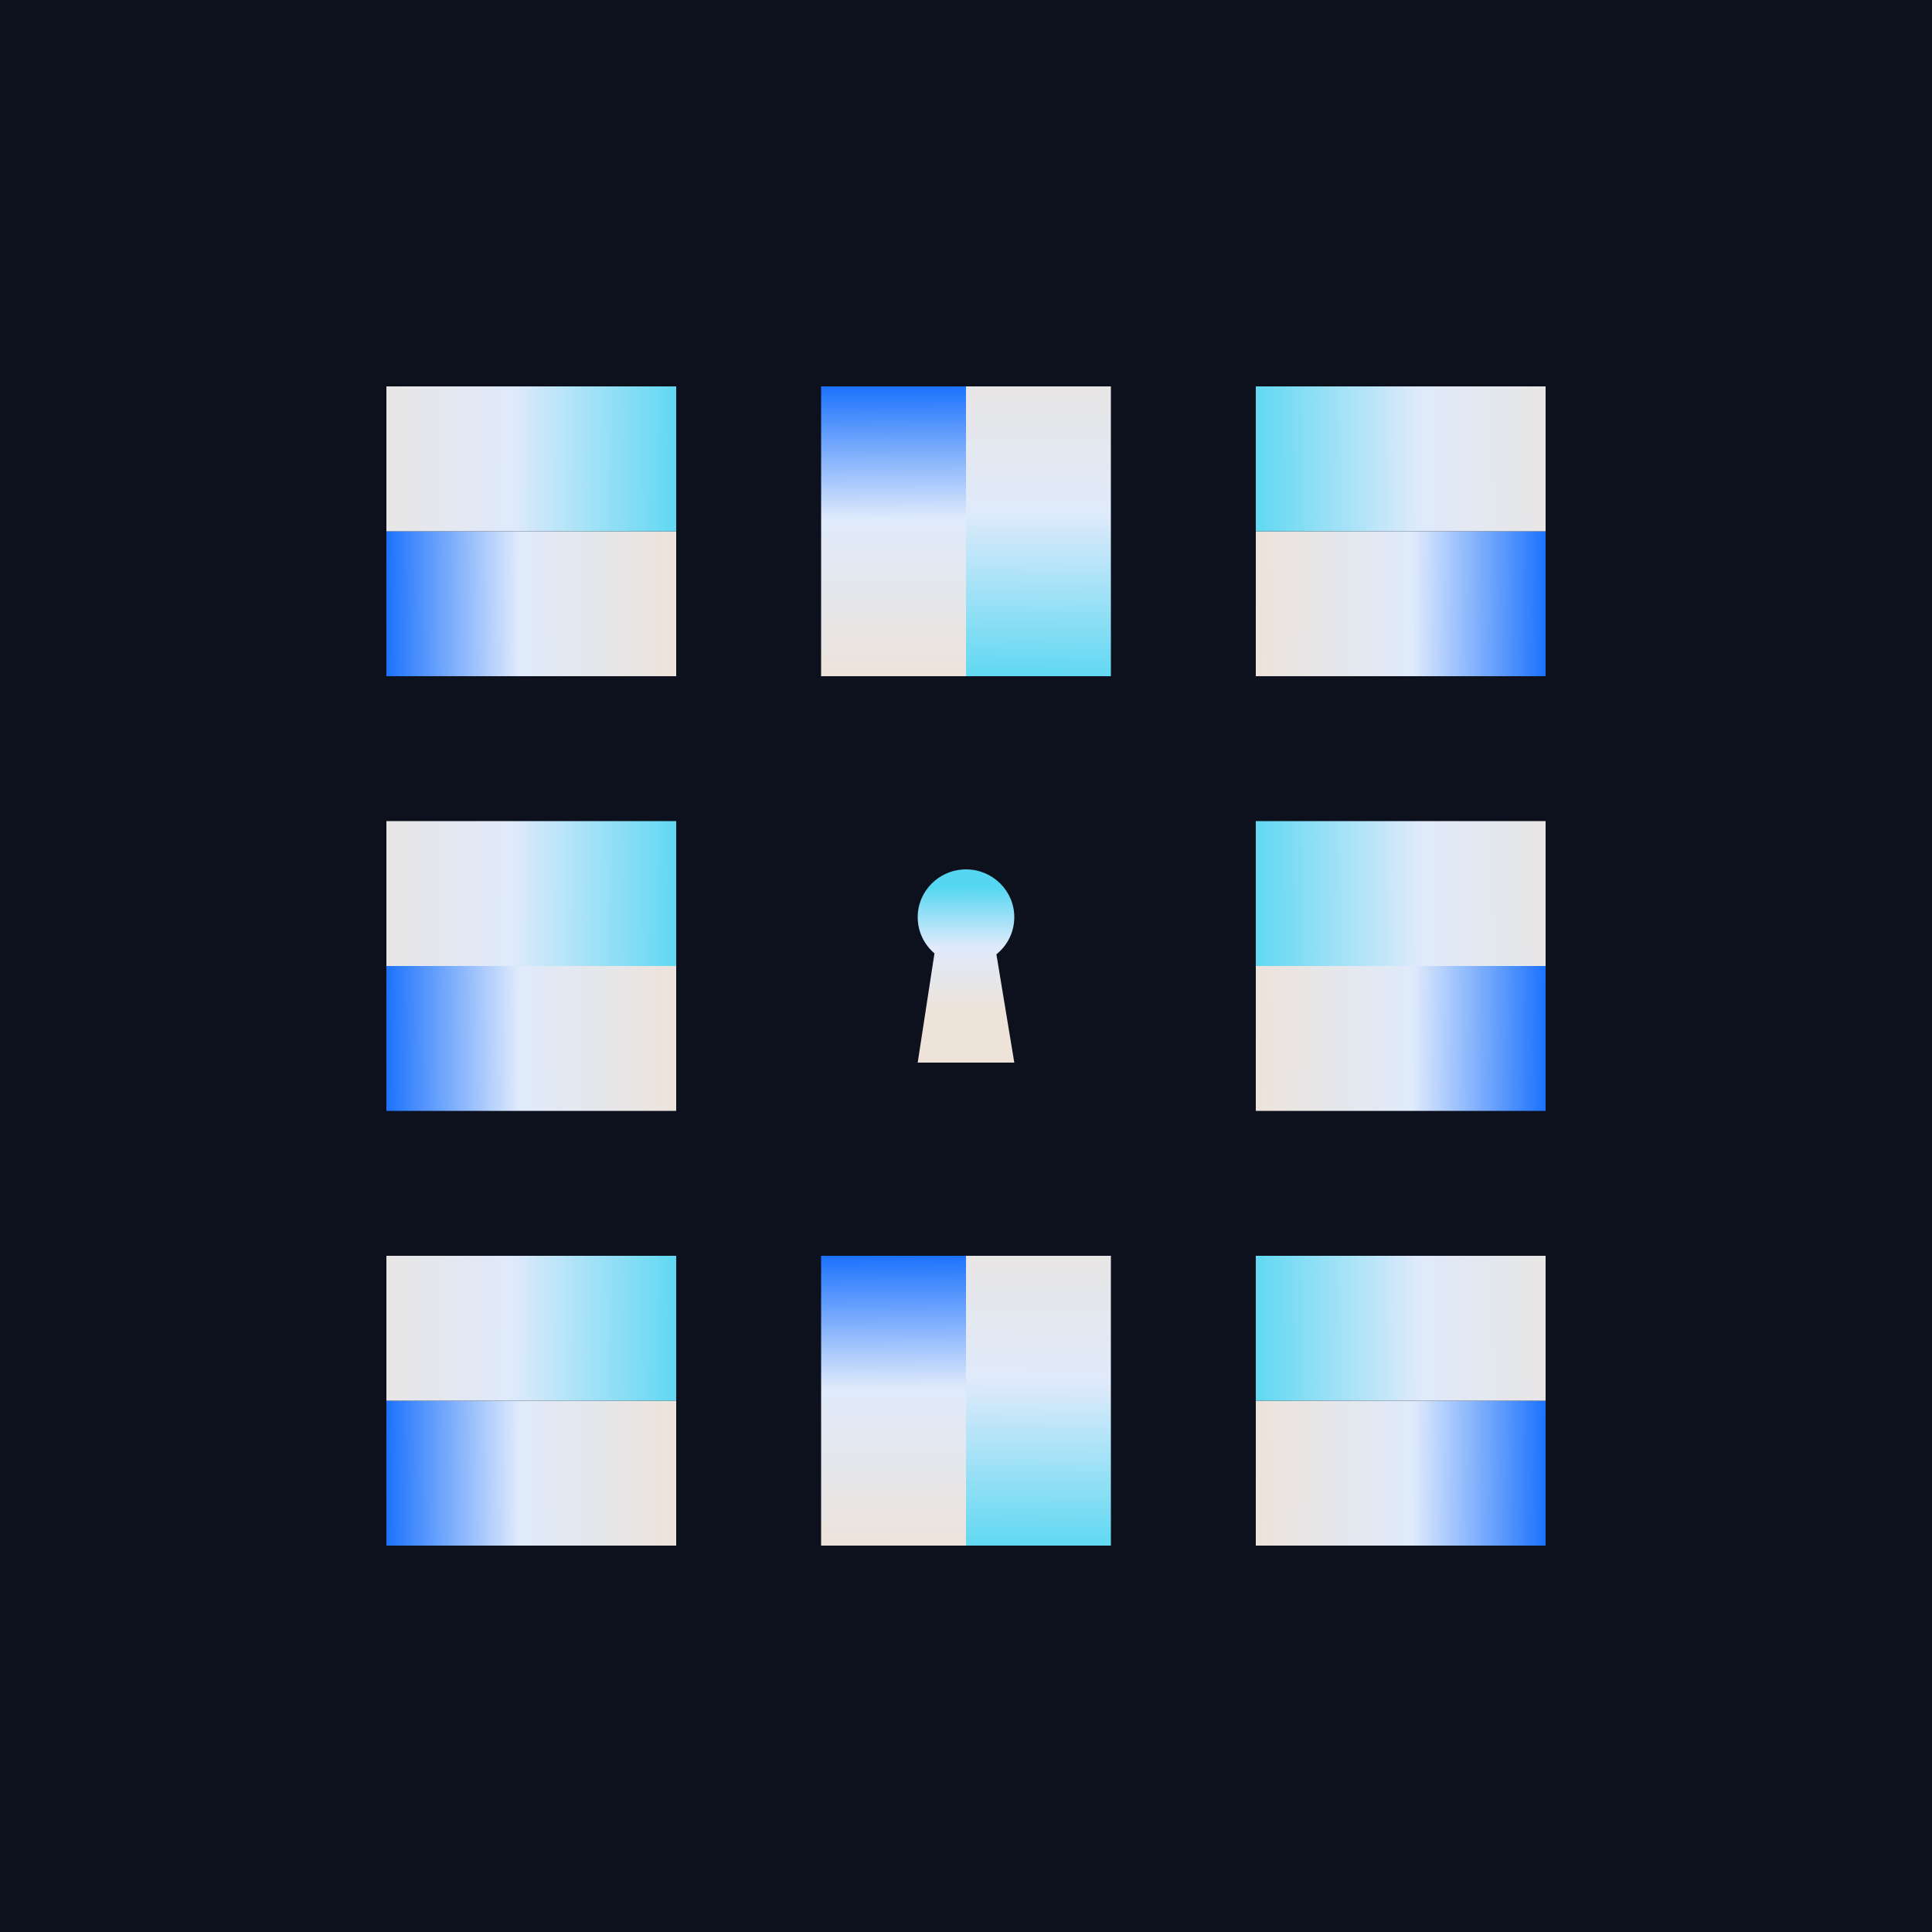 <svg width="1600" height="1600" viewBox="0 0 1600 1600" fill="none" xmlns="http://www.w3.org/2000/svg">
<rect width="1600" height="1600" fill="#0C111D"/>
<path d="M560 440L320 440L320 560L560 560L560 440Z" fill="url(#paint0_linear_1150_18236)"/>
<path d="M560 800L320 800L320 920L560 920L560 800Z" fill="url(#paint1_linear_1150_18236)"/>
<path d="M560 1160L320 1160L320 1280L560 1280L560 1160Z" fill="url(#paint2_linear_1150_18236)"/>
<path d="M800 560L800 320L680 320L680 560L800 560Z" fill="url(#paint3_linear_1150_18236)"/>
<path d="M800 1280L800 1040L680 1040L680 1280L800 1280Z" fill="url(#paint4_linear_1150_18236)"/>
<path d="M1040 440L1280 440L1280 560L1040 560L1040 440Z" fill="url(#paint5_linear_1150_18236)"/>
<path d="M1040 800L1280 800L1280 920L1040 920L1040 800Z" fill="url(#paint6_linear_1150_18236)"/>
<path d="M1040 1160L1280 1160L1280 1280L1040 1280L1040 1160Z" fill="url(#paint7_linear_1150_18236)"/>
<path d="M560 440L320 440L320 320L560 320L560 440Z" fill="url(#paint8_linear_1150_18236)"/>
<path d="M560 800L320 800L320 680L560 680L560 800Z" fill="url(#paint9_linear_1150_18236)"/>
<path d="M560 1160L320 1160L320 1040L560 1040L560 1160Z" fill="url(#paint10_linear_1150_18236)"/>
<path d="M800 560L800 320L920 320L920 560L800 560Z" fill="url(#paint11_linear_1150_18236)"/>
<path d="M800 1280L800 1040L920 1040L920 1280L800 1280Z" fill="url(#paint12_linear_1150_18236)"/>
<path d="M1040 440L1280 440L1280 320L1040 320L1040 440Z" fill="url(#paint13_linear_1150_18236)"/>
<path d="M1040 800L1280 800L1280 680L1040 680L1040 800Z" fill="url(#paint14_linear_1150_18236)"/>
<path d="M1040 1160L1280 1160L1280 1040L1040 1040L1040 1160Z" fill="url(#paint15_linear_1150_18236)"/>
<path d="M800 720C822.091 720 840 737.718 840 759.573C840 771.989 834.221 783.069 825.178 790.324L840 880H760L773.883 789.547C765.382 782.29 760.001 771.554 760.001 759.573C760.001 737.718 777.909 720 800 720Z" fill="url(#paint16_linear_1150_18236)"/>
<defs>
<linearGradient id="paint0_linear_1150_18236" x1="571.269" y1="500.058" x2="304.201" y2="501.468" gradientUnits="userSpaceOnUse">
<stop stop-color="#EEE3D8"/>
<stop offset="0.53" stop-color="#DFEAFB"/>
<stop offset="1" stop-color="#0061FE"/>
</linearGradient>
<linearGradient id="paint1_linear_1150_18236" x1="571.269" y1="860.058" x2="304.201" y2="861.468" gradientUnits="userSpaceOnUse">
<stop stop-color="#EEE3D8"/>
<stop offset="0.53" stop-color="#DFEAFB"/>
<stop offset="1" stop-color="#0061FE"/>
</linearGradient>
<linearGradient id="paint2_linear_1150_18236" x1="571.269" y1="1220.06" x2="304.201" y2="1221.47" gradientUnits="userSpaceOnUse">
<stop stop-color="#EEE3D8"/>
<stop offset="0.53" stop-color="#DFEAFB"/>
<stop offset="1" stop-color="#0061FE"/>
</linearGradient>
<linearGradient id="paint3_linear_1150_18236" x1="739.942" y1="571.269" x2="738.532" y2="304.201" gradientUnits="userSpaceOnUse">
<stop stop-color="#EEE3D8"/>
<stop offset="0.53" stop-color="#DFEAFB"/>
<stop offset="1" stop-color="#0061FE"/>
</linearGradient>
<linearGradient id="paint4_linear_1150_18236" x1="739.942" y1="1291.27" x2="738.532" y2="1024.2" gradientUnits="userSpaceOnUse">
<stop stop-color="#EEE3D8"/>
<stop offset="0.53" stop-color="#DFEAFB"/>
<stop offset="1" stop-color="#0061FE"/>
</linearGradient>
<linearGradient id="paint5_linear_1150_18236" x1="1028.73" y1="500.058" x2="1295.8" y2="501.468" gradientUnits="userSpaceOnUse">
<stop stop-color="#EEE3D8"/>
<stop offset="0.53" stop-color="#DFEAFB"/>
<stop offset="1" stop-color="#0061FE"/>
</linearGradient>
<linearGradient id="paint6_linear_1150_18236" x1="1028.73" y1="860.058" x2="1295.8" y2="861.468" gradientUnits="userSpaceOnUse">
<stop stop-color="#EEE3D8"/>
<stop offset="0.53" stop-color="#DFEAFB"/>
<stop offset="1" stop-color="#0061FE"/>
</linearGradient>
<linearGradient id="paint7_linear_1150_18236" x1="1028.73" y1="1220.06" x2="1295.8" y2="1221.47" gradientUnits="userSpaceOnUse">
<stop stop-color="#EEE3D8"/>
<stop offset="0.53" stop-color="#DFEAFB"/>
<stop offset="1" stop-color="#0061FE"/>
</linearGradient>
<linearGradient id="paint8_linear_1150_18236" x1="571.269" y1="379.942" x2="258.793" y2="377.77" gradientUnits="userSpaceOnUse">
<stop stop-color="#56D7F1"/>
<stop offset="0.47" stop-color="#DFEAFB"/>
<stop offset="1" stop-color="#EEE3D8"/>
</linearGradient>
<linearGradient id="paint9_linear_1150_18236" x1="571.269" y1="739.942" x2="258.793" y2="737.77" gradientUnits="userSpaceOnUse">
<stop stop-color="#56D7F1"/>
<stop offset="0.47" stop-color="#DFEAFB"/>
<stop offset="1" stop-color="#EEE3D8"/>
</linearGradient>
<linearGradient id="paint10_linear_1150_18236" x1="571.269" y1="1099.94" x2="258.793" y2="1097.77" gradientUnits="userSpaceOnUse">
<stop stop-color="#56D7F1"/>
<stop offset="0.47" stop-color="#DFEAFB"/>
<stop offset="1" stop-color="#EEE3D8"/>
</linearGradient>
<linearGradient id="paint11_linear_1150_18236" x1="860.058" y1="571.269" x2="862.23" y2="258.793" gradientUnits="userSpaceOnUse">
<stop stop-color="#56D7F1"/>
<stop offset="0.47" stop-color="#DFEAFB"/>
<stop offset="1" stop-color="#EEE3D8"/>
</linearGradient>
<linearGradient id="paint12_linear_1150_18236" x1="860.058" y1="1291.27" x2="862.23" y2="978.793" gradientUnits="userSpaceOnUse">
<stop stop-color="#56D7F1"/>
<stop offset="0.47" stop-color="#DFEAFB"/>
<stop offset="1" stop-color="#EEE3D8"/>
</linearGradient>
<linearGradient id="paint13_linear_1150_18236" x1="1028.73" y1="379.942" x2="1341.21" y2="377.77" gradientUnits="userSpaceOnUse">
<stop stop-color="#56D7F1"/>
<stop offset="0.47" stop-color="#DFEAFB"/>
<stop offset="1" stop-color="#EEE3D8"/>
</linearGradient>
<linearGradient id="paint14_linear_1150_18236" x1="1028.73" y1="739.942" x2="1341.21" y2="737.77" gradientUnits="userSpaceOnUse">
<stop stop-color="#56D7F1"/>
<stop offset="0.47" stop-color="#DFEAFB"/>
<stop offset="1" stop-color="#EEE3D8"/>
</linearGradient>
<linearGradient id="paint15_linear_1150_18236" x1="1028.73" y1="1099.94" x2="1341.21" y2="1097.77" gradientUnits="userSpaceOnUse">
<stop stop-color="#56D7F1"/>
<stop offset="0.47" stop-color="#DFEAFB"/>
<stop offset="1" stop-color="#EEE3D8"/>
</linearGradient>
<linearGradient id="paint16_linear_1150_18236" x1="808.326" y1="734.722" x2="808.106" y2="839.407" gradientUnits="userSpaceOnUse">
<stop stop-color="#56D7F1"/>
<stop offset="0.47" stop-color="#DFEAFB"/>
<stop offset="1" stop-color="#EEE3D8"/>
</linearGradient>
</defs>
</svg>
